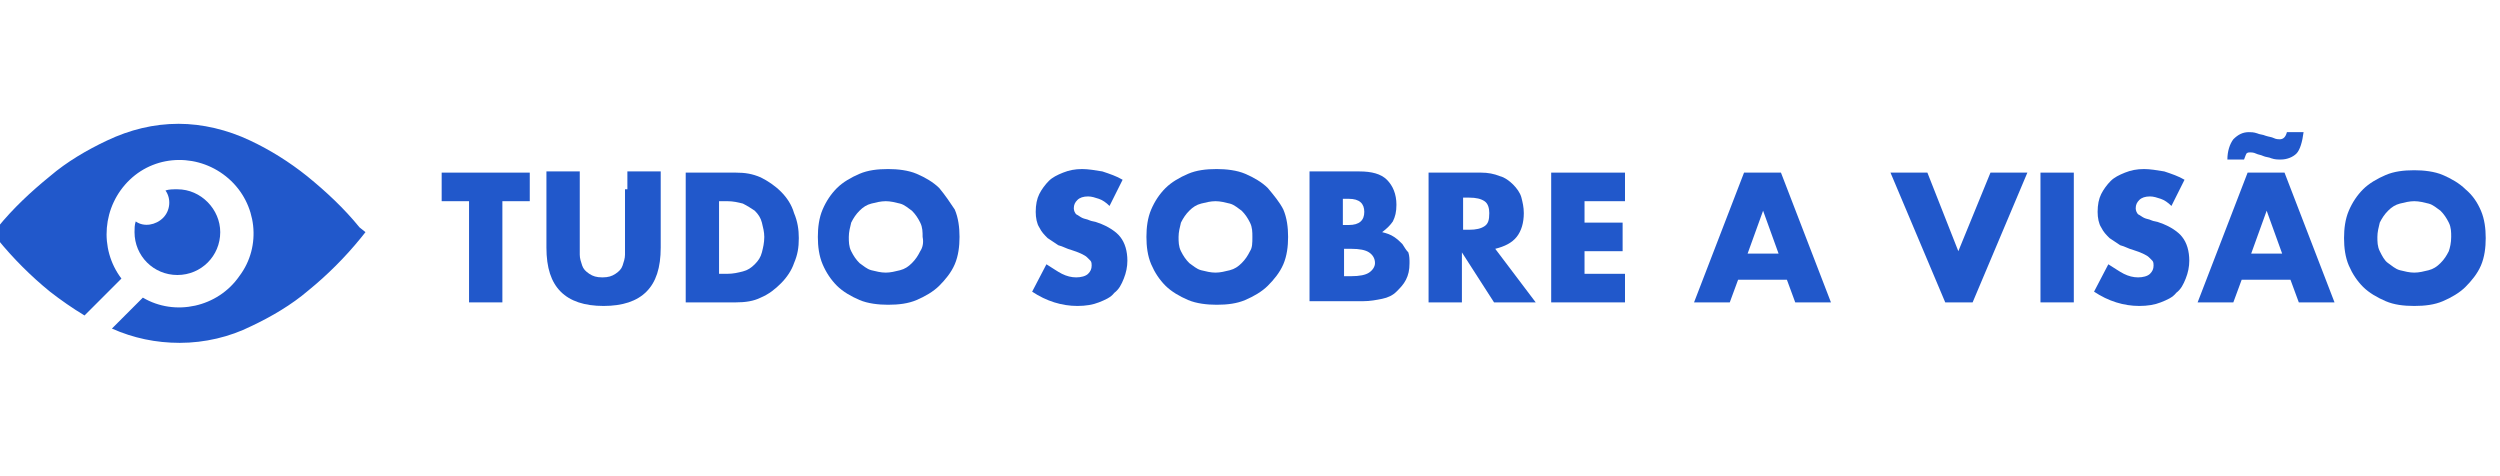 <svg class="header__site-brand-svg-portuguese" id="eg0a6n5qy8rd1" xmlns="http://www.w3.org/2000/svg" xmlns:xlink="http://www.w3.org/1999/xlink" viewBox="14 8 210 40" shape-rendering="geometricPrecision" text-rendering="geometricPrecision"><path id="eg0a6n5qy8rd2" d="M44.2,27.1C42.9,25.5,41.4,24.1,39.8,22.8C38.3,21.6,36.7,20.6,35,19.8C33.1,18.9,31,18.4,29,18.4C26.9,18.4,24.9,18.9,23,19.8C21.3,20.6,19.6,21.6,18.2,22.8C16.6,24.1,15.1,25.5,13.8,27.1L13.4,27.6L13.8,28.1C15.1,29.7,16.6,31.2,18.2,32.5C19.1,33.2,20.1,33.9,21.1,34.5L24.2,31.4C22.3,28.9,22.6,25.3,24.9,23.1C27.2,20.9,30.8,20.9,33.2,23C35.6,25.1,36,28.7,34.1,31.2C32.3,33.8,28.7,34.6,26,33L23.4,35.6C25.2,36.4,27.1,36.8,29.1,36.8C31.2,36.8,33.3,36.3,35.1,35.4C36.8,34.6,38.5,33.6,39.9,32.4C41.5,31.1,43,29.6,44.3,28L44.7,27.5L44.2,27.1Z" clip-rule="evenodd" fill="rgb(33,88,203)" fill-rule="evenodd" stroke="none" stroke-width="1"/><path id="eg0a6n5qy8rd3" d="M28.9,23.9C28.5,23.9,28.2,23.9,27.9,24C28.4,24.7,28.3,25.7,27.7,26.3C27.1,26.9,26.1,27.1,25.4,26.6C25.3,26.9,25.3,27.2,25.3,27.5C25.3,29.5,26.9,31.1,28.9,31.1C30.9,31.1,32.5,29.5,32.5,27.5C32.5,25.6,30.9,23.9,28.9,23.9Z" clip-rule="evenodd" fill="rgb(33,88,203)" fill-rule="evenodd" stroke="none" stroke-width="1"/><g id="eg0a6n5qy8rd4"><polygon id="eg0a6n5qy8rd5" points="51.1,24.9 53.4,24.9 53.4,33.4 56.2,33.4 56.2,24.9 58.5,24.9 58.5,22.5 51.1,22.5" fill="rgb(33,88,203)" stroke="none" stroke-width="1"/><path id="eg0a6n5qy8rd6" d="M66.5,23.9L66.5,28.4C66.5,28.7,66.5,29,66.5,29.4C66.5,29.7,66.4,30,66.3,30.3C66.2,30.6,66,30.8,65.7,31C65.4,31.2,65.1,31.3,64.6,31.3C64.1,31.3,63.8,31.2,63.5,31C63.2,30.8,63,30.6,62.9,30.3C62.8,30,62.7,29.7,62.7,29.4C62.7,29.1,62.7,28.7,62.7,28.4L62.7,23.9L62.7,22.4L59.9,22.4L59.9,23.9L59.9,28.8C59.9,30.5,60.3,31.7,61.1,32.5C61.9,33.3,63.1,33.7,64.7,33.7C66.3,33.7,67.5,33.3,68.3,32.5C69.1,31.7,69.5,30.5,69.5,28.8L69.5,23.9L69.5,22.4L66.7,22.4L66.7,23.9Z" fill="rgb(33,88,203)" stroke="none" stroke-width="1"/><path id="eg0a6n5qy8rd7" d="M79.6,24.1C79.1,23.6,78.5,23.2,77.9,22.9C77.2,22.6,76.6,22.5,75.8,22.5L71.6,22.5L71.6,33.4L75.8,33.4C76.6,33.4,77.3,33.3,77.9,33C78.6,32.7,79.1,32.3,79.6,31.8C80.1,31.3,80.5,30.7,80.7,30.1C81,29.4,81.1,28.8,81.1,28C81.1,27.3,81,26.6,80.7,25.9C80.5,25.2,80.1,24.6,79.6,24.1ZM78,29.2C77.9,29.6,77.7,29.9,77.4,30.2C77.1,30.5,76.8,30.7,76.4,30.8C76,30.9,75.6,31,75.1,31L74.4,31L74.4,24.9L75.1,24.9C75.6,24.9,76,25,76.4,25.1C76.8,25.3,77.1,25.5,77.4,25.7C77.7,26,77.9,26.3,78,26.7C78.1,27.1,78.2,27.5,78.2,27.9C78.2,28.4,78.1,28.8,78,29.2Z" fill="rgb(33,88,203)" stroke="none" stroke-width="1"/><path id="eg0a6n5qy8rd8" d="M92.9,23.8C92.4,23.3,91.7,22.9,91,22.6C90.3,22.3,89.4,22.2,88.6,22.2C87.7,22.2,86.9,22.3,86.2,22.6C85.5,22.9,84.8,23.3,84.3,23.8C83.8,24.3,83.4,24.9,83.1,25.6C82.8,26.3,82.7,27.1,82.7,27.9C82.7,28.7,82.8,29.5,83.1,30.2C83.4,30.9,83.8,31.5,84.3,32C84.8,32.5,85.5,32.9,86.2,33.2C86.9,33.5,87.8,33.6,88.6,33.6C89.5,33.6,90.3,33.5,91,33.2C91.7,32.9,92.4,32.5,92.9,32C93.4,31.5,93.9,30.9,94.2,30.2C94.5,29.5,94.6,28.7,94.6,27.9C94.6,27.1,94.5,26.3,94.2,25.6C93.8,25,93.4,24.4,92.9,23.8ZM91.3,29.1C91.1,29.5,90.9,29.8,90.6,30.1C90.3,30.4,90,30.6,89.6,30.7C89.2,30.8,88.8,30.9,88.4,30.9C88,30.9,87.6,30.8,87.2,30.7C86.8,30.6,86.5,30.3,86.2,30.1C85.9,29.8,85.7,29.5,85.5,29.1C85.3,28.7,85.3,28.3,85.3,27.9C85.3,27.5,85.4,27.1,85.5,26.7C85.7,26.3,85.9,26,86.2,25.7C86.5,25.4,86.8,25.2,87.2,25.1C87.6,25,88,24.9,88.4,24.9C88.8,24.9,89.2,25,89.6,25.1C90,25.2,90.3,25.5,90.6,25.7C90.9,26,91.1,26.3,91.3,26.7C91.5,27.1,91.5,27.5,91.5,27.9C91.6,28.4,91.5,28.8,91.3,29.1Z" fill="rgb(33,88,203)" stroke="none" stroke-width="1"/><path id="eg0a6n5qy8rd9" d="M106.2,26.7C106,26.6,105.7,26.6,105.5,26.5C105.3,26.4,105.1,26.4,104.9,26.3C104.7,26.2,104.6,26.1,104.4,26C104.3,25.9,104.2,25.7,104.2,25.5C104.2,25.2,104.3,25,104.5,24.8C104.7,24.6,105,24.5,105.4,24.5C105.7,24.5,106,24.6,106.3,24.7C106.6,24.8,106.9,25,107.2,25.3L108.3,23.1C107.8,22.8,107.2,22.6,106.6,22.4C106,22.3,105.4,22.2,104.9,22.2C104.3,22.2,103.8,22.3,103.3,22.5C102.8,22.7,102.4,22.9,102.1,23.2C101.8,23.5,101.5,23.9,101.3,24.3C101.1,24.7,101,25.2,101,25.8C101,26.3,101.1,26.8,101.3,27.1C101.5,27.5,101.7,27.7,102,28C102.3,28.2,102.6,28.4,102.9,28.6C103.3,28.7,103.6,28.9,104,29C104.3,29.1,104.6,29.2,104.8,29.3C105,29.4,105.2,29.5,105.3,29.6C105.4,29.7,105.5,29.8,105.6,29.9C105.7,30,105.7,30.2,105.7,30.3C105.7,30.6,105.6,30.8,105.4,31C105.2,31.2,104.8,31.3,104.4,31.3C104,31.3,103.6,31.2,103.2,31C102.8,30.8,102.4,30.5,101.9,30.2L100.7,32.5C101.9,33.3,103.2,33.7,104.5,33.7C105.2,33.7,105.8,33.6,106.3,33.4C106.8,33.2,107.3,33,107.6,32.6C108,32.3,108.2,31.9,108.4,31.4C108.6,30.9,108.7,30.4,108.7,29.9C108.7,29.1,108.5,28.4,108.1,27.9C107.8,27.5,107.1,27,106.2,26.7Z" fill="rgb(33,88,203)" stroke="none" stroke-width="1"/><path id="eg0a6n5qy8rd10" d="M120.5,23.8C120,23.3,119.3,22.9,118.6,22.6C117.9,22.3,117,22.2,116.2,22.2C115.3,22.2,114.5,22.3,113.8,22.6C113.1,22.9,112.4,23.3,111.9,23.8C111.4,24.3,111,24.9,110.7,25.6C110.4,26.3,110.3,27.1,110.3,27.9C110.3,28.7,110.4,29.5,110.7,30.2C111,30.9,111.4,31.5,111.9,32C112.4,32.5,113.1,32.9,113.8,33.2C114.5,33.5,115.4,33.6,116.2,33.6C117.1,33.6,117.9,33.5,118.6,33.2C119.3,32.9,120,32.5,120.5,32C121,31.5,121.5,30.9,121.8,30.2C122.1,29.5,122.2,28.7,122.2,27.9C122.2,27.1,122.1,26.3,121.8,25.6C121.5,25,121,24.4,120.5,23.8ZM119,29.1C118.8,29.5,118.6,29.8,118.3,30.1C118,30.4,117.7,30.6,117.3,30.7C116.9,30.8,116.5,30.9,116.1,30.9C115.7,30.9,115.3,30.8,114.9,30.7C114.5,30.6,114.2,30.3,113.9,30.1C113.6,29.8,113.4,29.5,113.2,29.1C113,28.7,113,28.3,113,27.9C113,27.5,113.1,27.1,113.2,26.7C113.4,26.3,113.6,26,113.9,25.7C114.2,25.4,114.5,25.2,114.9,25.1C115.3,25,115.7,24.9,116.1,24.9C116.5,24.9,116.9,25,117.3,25.1C117.7,25.2,118,25.5,118.3,25.7C118.6,26,118.8,26.3,119,26.7C119.2,27.1,119.2,27.5,119.2,27.9C119.2,28.4,119.2,28.8,119,29.1Z" fill="rgb(33,88,203)" stroke="none" stroke-width="1"/><path id="eg0a6n5qy8rd11" d="M141.4,27.9C141.8,27.4,142,26.7,142,25.9C142,25.4,141.9,25,141.8,24.6C141.7,24.2,141.4,23.8,141.1,23.5C140.8,23.2,140.4,22.9,140,22.8C139.5,22.6,139,22.5,138.4,22.5L134,22.5L134,33.4L136.8,33.4L136.8,29.2L139.5,33.4L143,33.4L139.6,28.9C140.4,28.7,141,28.4,141.4,27.9ZM138.7,27C138.4,27.2,138,27.3,137.4,27.3L136.9,27.3L136.9,24.6L137.4,24.6C138,24.6,138.4,24.7,138.7,24.9C139,25.1,139.1,25.5,139.1,25.9C139.1,26.5,139,26.8,138.7,27Z" fill="rgb(33,88,203)" stroke="none" stroke-width="1"/><polygon id="eg0a6n5qy8rd12" points="144.3,33.4 150.5,33.4 150.5,31 147.1,31 147.1,29.1 150.3,29.1 150.3,26.7 147.1,26.7 147.1,24.9 150.5,24.9 150.5,22.5 144.3,22.5" fill="rgb(33,88,203)" stroke="none" stroke-width="1"/><path id="eg0a6n5qy8rd13" d="M160.5,22.5L156.3,33.4L159.3,33.4L160,31.5L164.1,31.5L164.8,33.4L167.8,33.4L163.6,22.5L160.5,22.5ZM160.8,29.3L162.1,25.7L163.4,29.3L160.8,29.3Z" fill="rgb(33,88,203)" stroke="none" stroke-width="1"/><polygon id="eg0a6n5qy8rd14" points="178.5,29.1 175.9,22.5 172.8,22.5 177.4,33.4 179.7,33.4 184.3,22.5 181.2,22.5" fill="rgb(33,88,203)" stroke="none" stroke-width="1"/><rect id="eg0a6n5qy8rd15" width="2.8" height="10.9" rx="0" ry="0" transform="matrix(1 0 0 1 185.4 22.5)" fill="rgb(33,88,203)" stroke="none" stroke-width="1"/><path id="eg0a6n5qy8rd16" d="M195.4,26.7C195.2,26.6,194.9,26.6,194.7,26.5C194.5,26.4,194.3,26.4,194.1,26.3C193.9,26.2,193.8,26.1,193.6,26C193.5,25.9,193.4,25.7,193.4,25.5C193.4,25.2,193.5,25,193.7,24.8C193.9,24.6,194.2,24.5,194.6,24.5C194.9,24.5,195.2,24.6,195.5,24.7C195.8,24.8,196.1,25,196.4,25.3L197.5,23.1C197,22.8,196.4,22.6,195.8,22.4C195.2,22.3,194.6,22.2,194.1,22.2C193.5,22.2,193,22.3,192.5,22.5C192,22.7,191.6,22.9,191.3,23.2C191,23.5,190.7,23.9,190.5,24.3C190.3,24.7,190.2,25.2,190.2,25.8C190.2,26.3,190.3,26.8,190.5,27.1C190.7,27.5,190.9,27.7,191.2,28C191.5,28.2,191.8,28.4,192.1,28.6C192.5,28.7,192.8,28.9,193.2,29C193.5,29.1,193.8,29.2,194,29.3C194.2,29.4,194.4,29.5,194.5,29.6C194.6,29.7,194.7,29.8,194.8,29.9C194.9,30,194.9,30.2,194.9,30.3C194.9,30.6,194.8,30.8,194.6,31C194.4,31.2,194,31.3,193.6,31.3C193.2,31.3,192.8,31.2,192.4,31C192,30.8,191.6,30.5,191.1,30.2L189.9,32.5C191.1,33.3,192.4,33.7,193.7,33.7C194.4,33.7,195,33.6,195.5,33.4C196,33.2,196.5,33,196.8,32.6C197.2,32.3,197.4,31.9,197.6,31.4C197.8,30.9,197.9,30.4,197.9,29.9C197.9,29.1,197.7,28.4,197.3,27.9C197,27.5,196.3,27,195.4,26.7Z" fill="rgb(33,88,203)" stroke="none" stroke-width="1"/><path id="eg0a6n5qy8rd17" d="M202.7,20.9C202.8,20.8,202.9,20.8,203,20.8C203.1,20.8,203.3,20.8,203.5,20.9C203.7,21,203.9,21,204.1,21.1C204.3,21.2,204.6,21.2,204.8,21.3C205.1,21.4,205.3,21.4,205.6,21.4C206.1,21.4,206.6,21.2,206.9,20.9C207.2,20.6,207.4,19.9,207.5,19.1L206.1,19.1C206,19.5,205.8,19.7,205.5,19.7C205.4,19.7,205.2,19.7,205,19.6C204.8,19.5,204.6,19.5,204.3,19.4C204.1,19.3,203.8,19.3,203.6,19.2C203.3,19.1,203.1,19.1,202.9,19.1C202.4,19.1,202,19.3,201.6,19.7C201.3,20.1,201.1,20.7,201.1,21.4L202.5,21.4C202.6,21.1,202.7,20.9,202.7,20.9Z" fill="rgb(33,88,203)" stroke="none" stroke-width="1"/><path id="eg0a6n5qy8rd18" d="M202.8,22.5L198.6,33.4L201.6,33.4L202.3,31.5L206.4,31.5L207.1,33.4L210.1,33.4L205.9,22.5L202.8,22.5ZM203.1,29.3L204.4,25.7L205.7,29.3L203.1,29.3Z" fill="rgb(33,88,203)" stroke="none" stroke-width="1"/><path id="eg0a6n5qy8rd19" d="M222.4,25.7C222.1,25,221.7,24.4,221.1,23.9C220.6,23.4,219.9,23,219.2,22.7C218.5,22.4,217.6,22.3,216.8,22.3C215.9,22.3,215.1,22.4,214.4,22.7C213.7,23,213,23.4,212.5,23.9C212,24.4,211.6,25,211.3,25.7C211,26.4,210.9,27.2,210.9,28C210.9,28.8,211,29.6,211.3,30.3C211.6,31,212,31.6,212.5,32.1C213,32.6,213.7,33,214.4,33.3C215.1,33.6,215.9,33.7,216.8,33.7C217.7,33.7,218.5,33.6,219.2,33.3C219.9,33,220.6,32.6,221.1,32.1C221.6,31.6,222.1,31,222.4,30.3C222.7,29.6,222.8,28.8,222.8,28C222.8,27.2,222.7,26.4,222.4,25.7ZM219.7,29.1C219.5,29.5,219.3,29.8,219,30.1C218.7,30.4,218.4,30.6,218,30.7C217.6,30.8,217.2,30.9,216.8,30.9C216.4,30.9,216,30.8,215.6,30.7C215.2,30.6,214.9,30.3,214.6,30.1C214.3,29.9,214.1,29.5,213.9,29.1C213.7,28.7,213.7,28.3,213.7,27.9C213.7,27.5,213.8,27.1,213.9,26.7C214.1,26.3,214.3,26,214.6,25.7C214.9,25.4,215.2,25.2,215.6,25.1C216,25,216.4,24.9,216.8,24.9C217.2,24.9,217.6,25,218,25.1C218.4,25.2,218.7,25.5,219,25.7C219.3,26,219.5,26.3,219.7,26.7C219.9,27.1,219.9,27.5,219.9,27.9C219.9,28.4,219.8,28.8,219.7,29.1Z" fill="rgb(33,88,203)" stroke="none" stroke-width="1"/><path id="eg0a6n5qy8rd20" d="M131.8,28.5C131.6,28.3,131.4,28.1,131.1,27.9C130.8,27.7,130.5,27.6,130.1,27.5C130.5,27.2,130.8,26.9,131,26.6C131.2,26.2,131.3,25.8,131.3,25.2C131.3,24.3,131,23.6,130.5,23.1C130,22.6,129.2,22.4,128.2,22.4L125.2,22.4L125.1,22.4L124,22.4L124,33.3L125.1,33.3L125.7,33.3L128.5,33.3C129.1,33.3,129.6,33.2,130.1,33.1C130.6,33,131,32.8,131.3,32.5C131.6,32.2,131.9,31.9,132.1,31.5C132.3,31.1,132.4,30.7,132.4,30.1C132.4,29.8,132.4,29.5,132.3,29.2C132.1,29,132,28.8,131.8,28.5ZM126.8,24.7L127.3,24.7C128.2,24.7,128.6,25.1,128.6,25.8C128.6,26.5,128.2,26.9,127.3,26.9L126.8,26.9L126.8,24.7ZM129,30.9C128.7,31.1,128.2,31.2,127.5,31.2L126.9,31.2L126.9,28.9L127.5,28.9C128.2,28.9,128.7,29,129,29.2C129.3,29.4,129.5,29.7,129.5,30.1C129.5,30.4,129.3,30.7,129,30.9Z" fill="rgb(33,88,203)" stroke="none" stroke-width="1"/></g></svg>